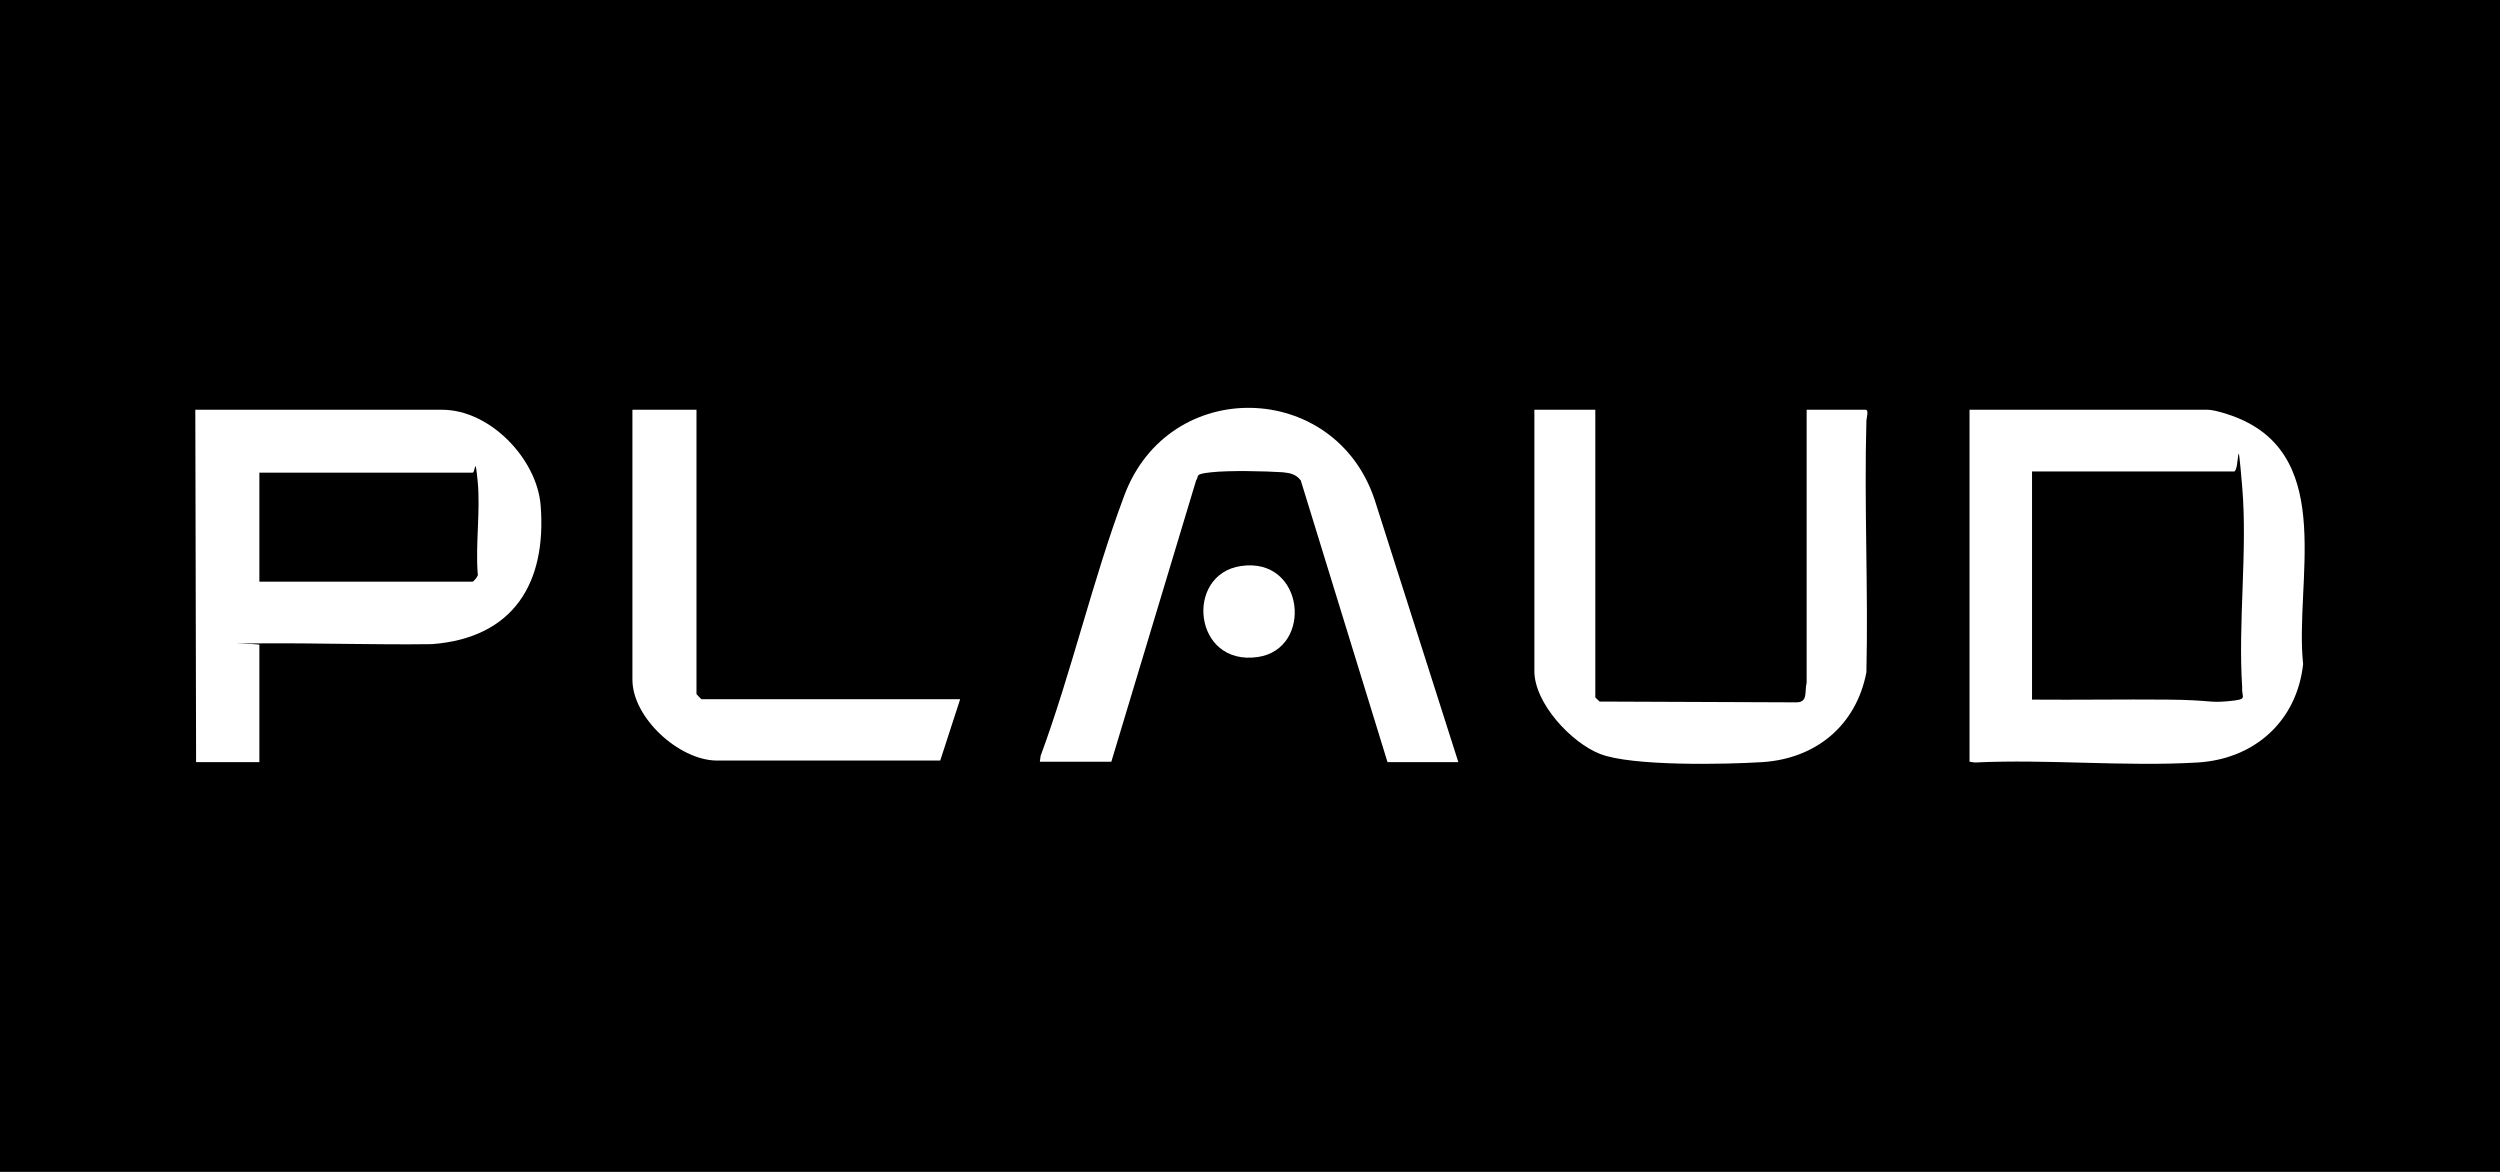<?xml version="1.0" encoding="utf-8"?>
<svg xmlns="http://www.w3.org/2000/svg" height="300" id="Layer_1" version="1.1" viewBox="0 0 640 300" width="640">
  
  <defs>
    <style>
      .st0 {
        fill: #fff;
      }
    </style>
  </defs>
  <rect height="300" width="640"/>
  <g>
    <path class="st0" d="M504.2,104.9h61c1.8,0,6.1,1.4,7.9,2.2,24.8,10.4,14.3,42.1,16.5,62.9-1.6,14.6-12.4,24.3-27,25.2-18.6,1.1-38.3-.9-57.1,0l-1.3-.2v-90ZM520.3,179.1c11.5.1,23-.1,34.5,0s10.5.9,15.7.4,3.3-.8,3.5-3.5c-1.1-16.6,1.4-35,0-51.4s-.6-3.9-2.1-3.9h-51.7v58.5Z"/>
    <path class="st0" d="M66.4,195.1h-16.2l-.2-90.2h63.2c12.2,0,24.2,12.5,25.2,24.4,1.6,19.9-6.9,34-27.8,35.6-14.5.2-29-.3-43.4-.2s-.5,0-.8.4v30ZM66.4,148.9h54.6c.2,0,1.6-1.5,1.3-2-.6-7.5.7-16.1,0-23.5s-.6-2.4-1.3-2.4h-54.6v27.9Z"/>
    <path class="st0" d="M408.4,104.9v73.6c0,.1.9.9,1.1,1.1l50.2.2c3.3.1,2.2-2.8,2.8-5v-69.9s15.1,0,15.1,0c.9,0,.2,2.2.2,2.8-.6,21.4.5,43,0,64.4-2.6,13.6-12.9,22.1-26.6,23-9.4.6-33.5,1.1-41.6-2.1-7.4-2.9-16.8-13-16.8-21.2v-66.9h15.7Z"/>
    <path class="st0" d="M373.3,195.1h-18.1l-22.2-72.1c-1.2-1.6-2.7-1.9-4.6-2.1-4.6-.3-13.8-.5-18.3,0s-3,.8-3.9,2.1l-21.7,72h-18.3l.2-1.5c8-21.7,13.3-45,21.4-66.6,11.4-30.7,53.9-29.6,64.1,1l21.4,67.1Z"/>
    <path class="st0" d="M178.3,104.9v72.8c0,0,1.2,1.3,1.3,1.3h66.2l-5.1,15.7h-57.4c-9.6-.2-21.4-11-21.4-20.7v-69.1h16.4Z"/>
    <path class="st0" d="M317.7,144.9c16.3-2.4,18.6,21.2,4.3,23.3-16.6,2.4-18.8-21.2-4.3-23.3Z"/>
  </g>
</svg>